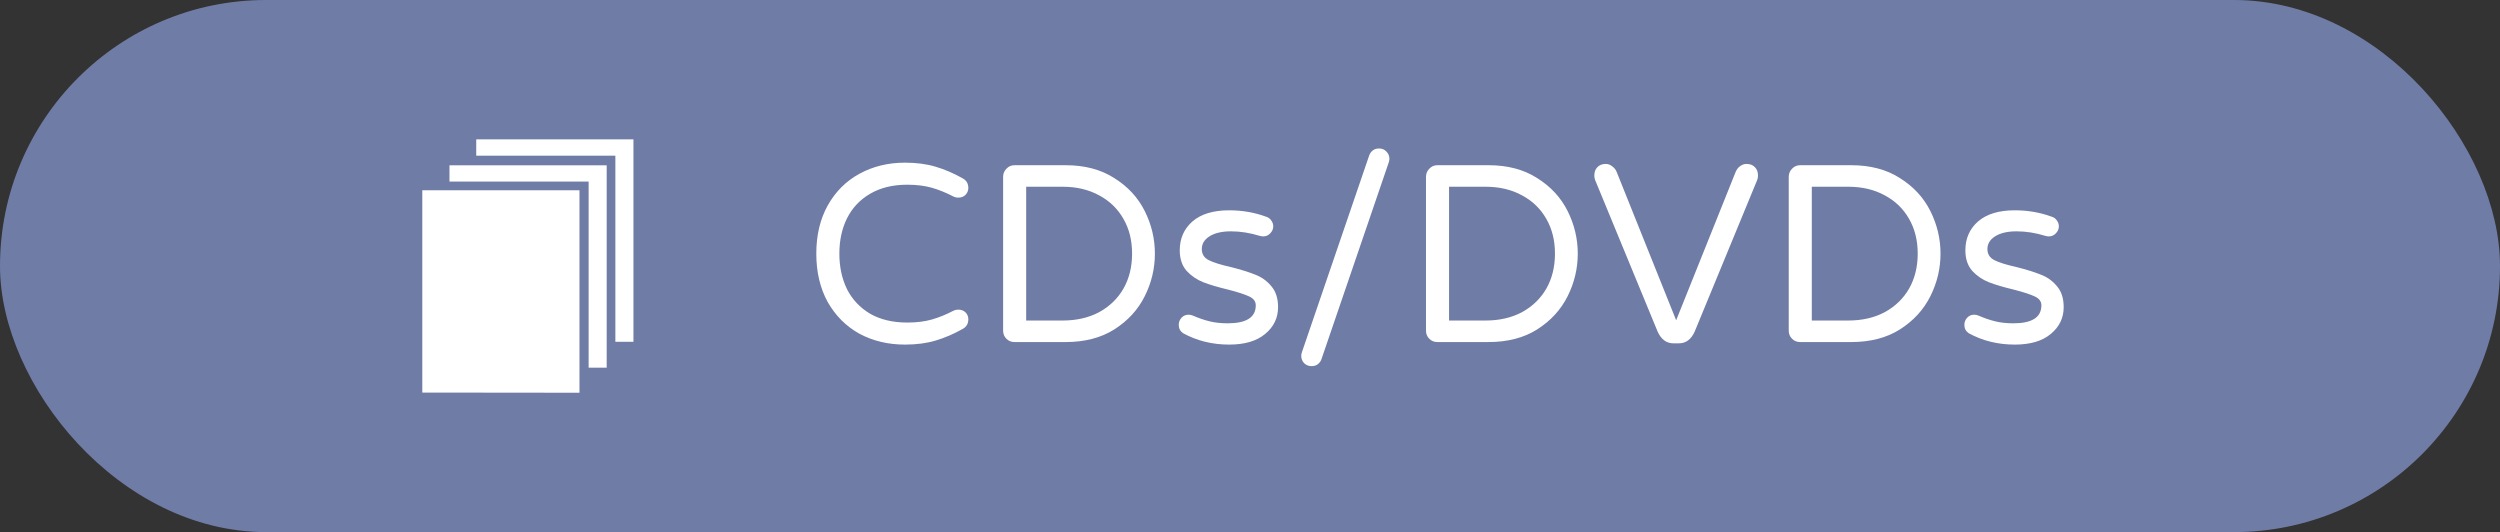 <svg width="296" height="63" viewBox="0 0 296 63" fill="none" xmlns="http://www.w3.org/2000/svg">
<rect x="0" y="0" width="296" height="63" fill="#333333" stroke="none"/>
<rect width="296" height="63" rx="31.5" fill="#6F7CA6"/>
<path d="M56.387 16.5V18.433H72.86V40.467H75V16.5H56.387Z" fill="white"/>
<path d="M53.218 21.498H69.694V43.532H71.832V19.572H53.218V21.498Z" fill="white"/>
<path d="M50 46.48V22.527H68.61V46.5L50 46.48Z" fill="white"/>
<path d="M107.15 40.8C105.15 40.8 103.35 40.37 101.75 39.51C100.17 38.63 98.92 37.38 98 35.76C97.1 34.12 96.65 32.21 96.65 30.03C96.65 27.85 97.1 25.95 98 24.33C98.92 22.69 100.17 21.44 101.75 20.58C103.35 19.7 105.15 19.26 107.15 19.26C108.51 19.26 109.72 19.42 110.78 19.74C111.86 20.06 112.93 20.52 113.99 21.12C114.43 21.36 114.65 21.74 114.65 22.26C114.65 22.56 114.54 22.83 114.32 23.07C114.1 23.29 113.81 23.4 113.45 23.4C113.25 23.4 113.07 23.36 112.91 23.28C112.03 22.82 111.17 22.47 110.33 22.23C109.49 21.99 108.52 21.87 107.42 21.87C105.7 21.87 104.23 22.23 103.01 22.95C101.81 23.65 100.9 24.62 100.28 25.86C99.68 27.08 99.38 28.47 99.38 30.03C99.38 31.59 99.68 32.99 100.28 34.23C100.9 35.45 101.81 36.42 103.01 37.14C104.23 37.84 105.7 38.19 107.42 38.19C108.52 38.19 109.49 38.07 110.33 37.83C111.17 37.59 112.03 37.24 112.91 36.78C113.07 36.7 113.25 36.66 113.45 36.66C113.81 36.66 114.1 36.77 114.32 36.99C114.54 37.21 114.65 37.48 114.65 37.8C114.65 38.32 114.43 38.7 113.99 38.94C112.93 39.54 111.86 40 110.78 40.32C109.72 40.64 108.51 40.8 107.15 40.8ZM120.119 40.5C119.739 40.5 119.419 40.37 119.159 40.11C118.899 39.85 118.769 39.53 118.769 39.15V20.94C118.769 20.56 118.899 20.24 119.159 19.98C119.419 19.7 119.739 19.56 120.119 19.56H126.149C128.429 19.56 130.359 20.07 131.939 21.09C133.539 22.09 134.739 23.39 135.539 24.99C136.339 26.59 136.739 28.27 136.739 30.03C136.739 31.79 136.339 33.47 135.539 35.07C134.739 36.67 133.539 37.98 131.939 39C130.359 40 128.429 40.5 126.149 40.5H120.119ZM125.819 37.95C127.459 37.95 128.899 37.62 130.139 36.96C131.379 36.28 132.339 35.35 133.019 34.17C133.699 32.97 134.039 31.59 134.039 30.03C134.039 28.47 133.699 27.1 133.019 25.92C132.339 24.72 131.379 23.79 130.139 23.13C128.899 22.45 127.459 22.11 125.819 22.11H121.499V37.95H125.819ZM145.533 40.8C143.533 40.8 141.713 40.35 140.073 39.45C139.733 39.21 139.563 38.88 139.563 38.46C139.563 38.14 139.673 37.86 139.893 37.62C140.113 37.38 140.393 37.26 140.733 37.26C140.913 37.26 141.093 37.3 141.273 37.38C141.913 37.66 142.553 37.88 143.193 38.04C143.833 38.2 144.553 38.28 145.353 38.28C147.573 38.28 148.683 37.57 148.683 36.15C148.683 35.69 148.423 35.34 147.903 35.1C147.403 34.86 146.573 34.59 145.413 34.29C144.233 34.01 143.253 33.72 142.473 33.42C141.713 33.12 141.053 32.67 140.493 32.07C139.953 31.45 139.683 30.64 139.683 29.64C139.683 28.24 140.183 27.1 141.183 26.22C142.203 25.34 143.653 24.9 145.533 24.9C147.073 24.9 148.523 25.15 149.883 25.65C150.163 25.73 150.373 25.88 150.513 26.1C150.673 26.32 150.753 26.55 150.753 26.79C150.753 27.11 150.633 27.39 150.393 27.63C150.173 27.87 149.893 27.99 149.553 27.99C149.453 27.99 149.323 27.97 149.163 27.93C148.003 27.57 146.863 27.39 145.743 27.39C144.663 27.39 143.813 27.59 143.193 27.99C142.593 28.37 142.293 28.87 142.293 29.49C142.293 30.09 142.573 30.53 143.133 30.81C143.693 31.09 144.563 31.36 145.743 31.62C146.923 31.92 147.883 32.22 148.623 32.52C149.363 32.8 149.993 33.25 150.513 33.87C151.053 34.49 151.323 35.32 151.323 36.36C151.323 37.64 150.813 38.7 149.793 39.54C148.793 40.38 147.373 40.8 145.533 40.8ZM155.297 43.35C154.937 43.35 154.637 43.23 154.397 42.99C154.177 42.75 154.067 42.46 154.067 42.12C154.067 42 154.097 41.85 154.157 41.67L162.107 18.42C162.187 18.18 162.327 17.98 162.527 17.82C162.727 17.66 162.977 17.58 163.277 17.58C163.637 17.58 163.927 17.7 164.147 17.94C164.387 18.18 164.507 18.47 164.507 18.81C164.507 18.93 164.477 19.08 164.417 19.26L156.467 42.51C156.387 42.75 156.247 42.95 156.047 43.11C155.847 43.27 155.597 43.35 155.297 43.35ZM170.188 40.5C169.808 40.5 169.488 40.37 169.228 40.11C168.968 39.85 168.838 39.53 168.838 39.15V20.94C168.838 20.56 168.968 20.24 169.228 19.98C169.488 19.7 169.808 19.56 170.188 19.56H176.218C178.498 19.56 180.428 20.07 182.008 21.09C183.608 22.09 184.808 23.39 185.608 24.99C186.408 26.59 186.808 28.27 186.808 30.03C186.808 31.79 186.408 33.47 185.608 35.07C184.808 36.67 183.608 37.98 182.008 39C180.428 40 178.498 40.5 176.218 40.5H170.188ZM175.888 37.95C177.528 37.95 178.968 37.62 180.208 36.96C181.448 36.28 182.408 35.35 183.088 34.17C183.768 32.97 184.108 31.59 184.108 30.03C184.108 28.47 183.768 27.1 183.088 25.92C182.408 24.72 181.448 23.79 180.208 23.13C178.968 22.45 177.528 22.11 175.888 22.11H171.568V37.95H175.888ZM198.127 40.65C197.307 40.65 196.687 40.19 196.267 39.27L188.857 21.3C188.797 21.14 188.767 20.97 188.767 20.79C188.767 20.37 188.887 20.04 189.127 19.8C189.367 19.54 189.697 19.41 190.117 19.41C190.397 19.41 190.647 19.5 190.867 19.68C191.107 19.84 191.287 20.06 191.407 20.34L198.457 37.92L205.507 20.34C205.627 20.06 205.797 19.84 206.017 19.68C206.257 19.5 206.517 19.41 206.797 19.41C207.217 19.41 207.547 19.54 207.787 19.8C208.027 20.04 208.147 20.37 208.147 20.79C208.147 20.97 208.117 21.14 208.057 21.3L200.647 39.27C200.227 40.19 199.607 40.65 198.787 40.65H198.127ZM213.137 40.5C212.757 40.5 212.437 40.37 212.177 40.11C211.917 39.85 211.787 39.53 211.787 39.15V20.94C211.787 20.56 211.917 20.24 212.177 19.98C212.437 19.7 212.757 19.56 213.137 19.56H219.167C221.447 19.56 223.377 20.07 224.957 21.09C226.557 22.09 227.757 23.39 228.557 24.99C229.357 26.59 229.757 28.27 229.757 30.03C229.757 31.79 229.357 33.47 228.557 35.07C227.757 36.67 226.557 37.98 224.957 39C223.377 40 221.447 40.5 219.167 40.5H213.137ZM218.837 37.95C220.477 37.95 221.917 37.62 223.157 36.96C224.397 36.28 225.357 35.35 226.037 34.17C226.717 32.97 227.057 31.59 227.057 30.03C227.057 28.47 226.717 27.1 226.037 25.92C225.357 24.72 224.397 23.79 223.157 23.13C221.917 22.45 220.477 22.11 218.837 22.11H214.517V37.95H218.837ZM238.55 40.8C236.55 40.8 234.73 40.35 233.09 39.45C232.75 39.21 232.58 38.88 232.58 38.46C232.58 38.14 232.69 37.86 232.91 37.62C233.13 37.38 233.41 37.26 233.75 37.26C233.93 37.26 234.11 37.3 234.29 37.38C234.93 37.66 235.57 37.88 236.21 38.04C236.85 38.2 237.57 38.28 238.37 38.28C240.59 38.28 241.7 37.57 241.7 36.15C241.7 35.69 241.44 35.34 240.92 35.1C240.42 34.86 239.59 34.59 238.43 34.29C237.25 34.01 236.27 33.72 235.49 33.42C234.73 33.12 234.07 32.67 233.51 32.07C232.97 31.45 232.7 30.64 232.7 29.64C232.7 28.24 233.2 27.1 234.2 26.22C235.22 25.34 236.67 24.9 238.55 24.9C240.09 24.9 241.54 25.15 242.9 25.65C243.18 25.73 243.39 25.88 243.53 26.1C243.69 26.32 243.77 26.55 243.77 26.79C243.77 27.11 243.65 27.39 243.41 27.63C243.19 27.87 242.91 27.99 242.57 27.99C242.47 27.99 242.34 27.97 242.18 27.93C241.02 27.57 239.88 27.39 238.76 27.39C237.68 27.39 236.83 27.59 236.21 27.99C235.61 28.37 235.31 28.87 235.31 29.49C235.31 30.09 235.59 30.53 236.15 30.81C236.71 31.09 237.58 31.36 238.76 31.62C239.94 31.92 240.9 32.22 241.64 32.52C242.38 32.8 243.01 33.25 243.53 33.87C244.07 34.49 244.34 35.32 244.34 36.36C244.34 37.64 243.83 38.7 242.81 39.54C241.81 40.38 240.39 40.8 238.55 40.8Z" fill="white"/>
</svg>
